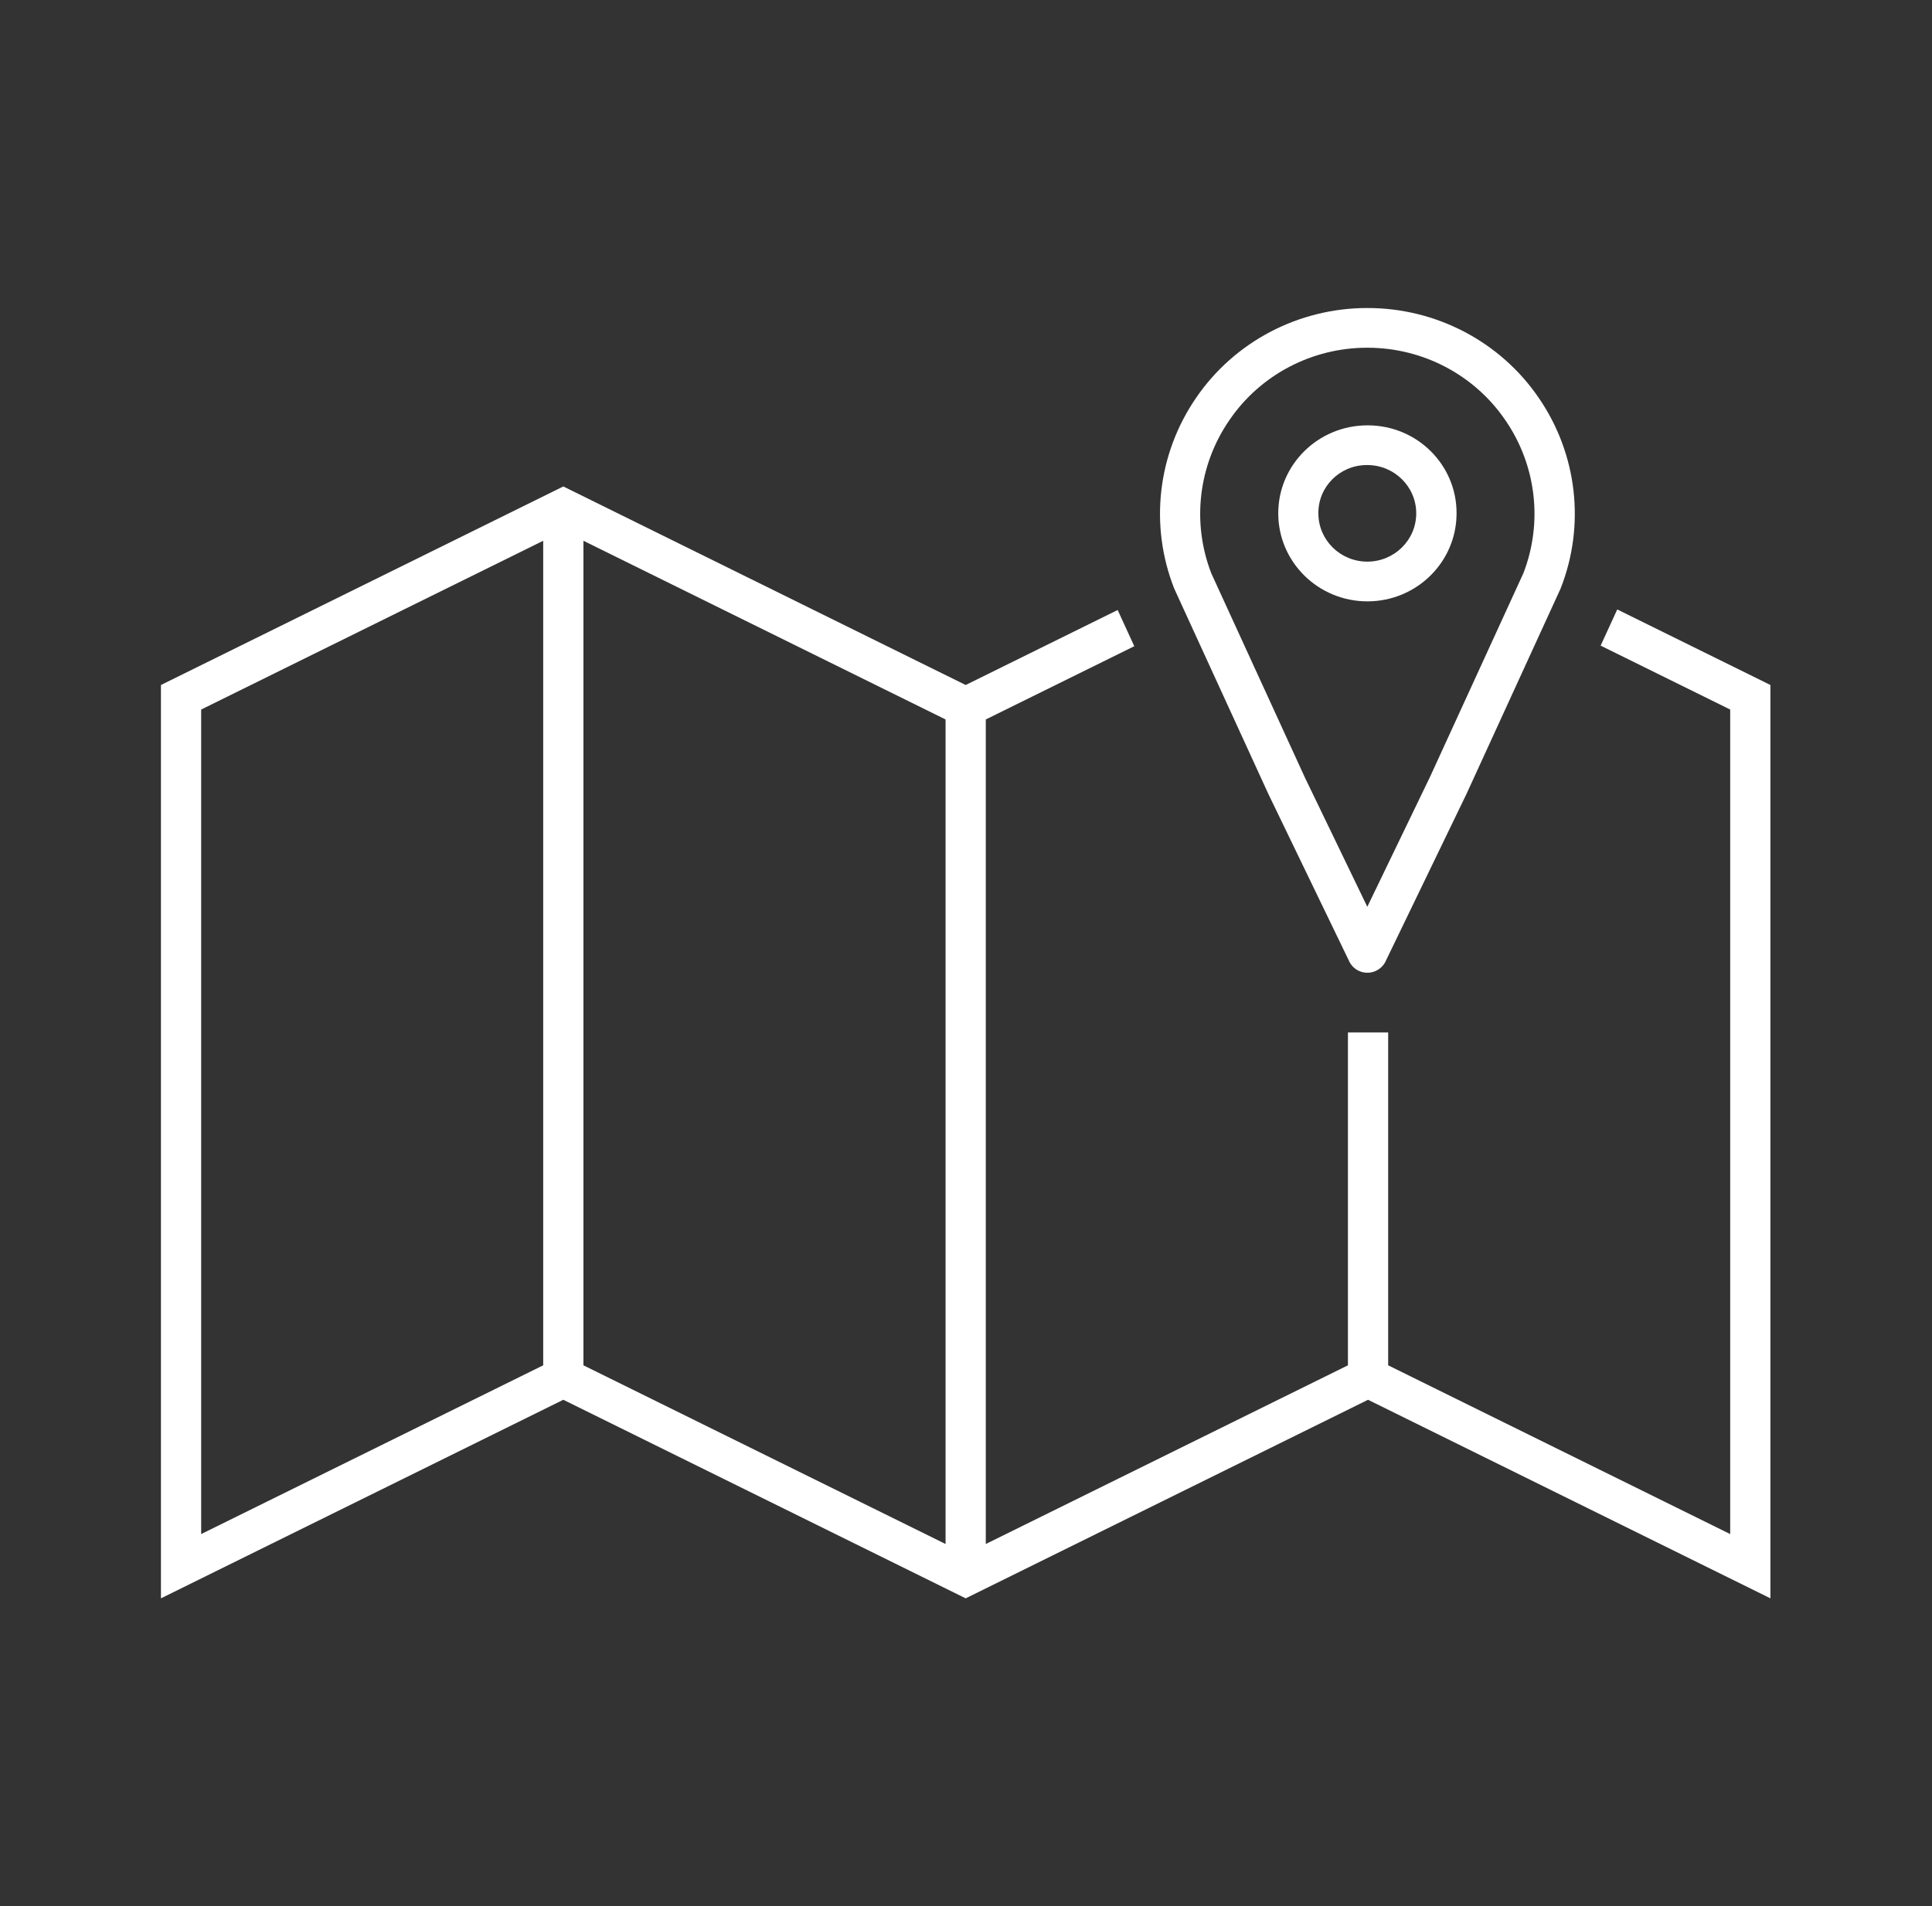 <?xml version="1.0" encoding="UTF-8"?> <svg xmlns="http://www.w3.org/2000/svg" xmlns:xlink="http://www.w3.org/1999/xlink" width="76" height="75" xml:space="preserve" overflow="hidden"><rect width="100%" height="100%" fill="#333333" stroke="none"/><g transform="translate(-440 -242)"><path d="M62.802 23.98 62.157 25.404 67.188 27.919 67.188 60.362 53.906 53.722 53.906 40.625 52.344 40.625 52.344 53.722 38.281 60.753 38.281 28.309 44.047 25.427 43.402 24.002 37.5 26.953 21.875 19.141 6.25 26.953 6.25 62.891 21.875 55.078 37.5 62.891 53.125 55.078 68.75 62.891 68.75 26.953ZM21.094 53.722 7.812 60.362 7.812 27.919 21.094 21.278ZM36.719 60.753 22.656 53.722 22.656 21.278 36.719 28.309Z" fill="#FFFFFF" transform="matrix(1.013 0 0 1 440 242)"></path><path d="M53.096 13.682C55.25 13.68 57.263 14.752 58.462 16.541 59.661 18.313 59.92 20.559 59.156 22.557L55.533 30.565 53.096 35.68 50.674 30.597 47.038 22.56C46.273 20.556 46.535 18.305 47.741 16.531 48.94 14.747 50.95 13.678 53.1 13.682M53.1 12.12C50.43 12.117 47.935 13.444 46.444 15.659 44.948 17.869 44.631 20.672 45.598 23.159L49.253 31.239 52.408 37.856C52.608 38.239 53.08 38.386 53.462 38.186 53.603 38.112 53.718 37.997 53.792 37.856L56.948 31.239 60.602 23.159C61.569 20.672 61.253 17.869 59.756 15.659 58.266 13.444 55.77 12.117 53.1 12.12Z" fill="#FFFFFF" transform="matrix(1.013 0 0 1 440 242)"></path><path d="M53.096 18.299C54.145 18.299 54.996 19.15 54.996 20.199 54.996 21.249 54.145 22.099 53.096 22.099 52.047 22.099 51.196 21.249 51.196 20.199 51.185 19.161 52.017 18.311 53.055 18.299 53.069 18.299 53.083 18.299 53.096 18.299M53.096 16.737C51.184 16.739 49.635 18.291 49.638 20.203 49.64 22.115 51.192 23.664 53.104 23.662 55.015 23.66 56.562 22.11 56.562 20.199 56.571 18.295 55.034 16.745 53.13 16.737 53.12 16.737 53.11 16.737 53.1 16.737Z" fill="#FFFFFF" transform="matrix(1.013 0 0 1 440 242)"></path></g></svg> 